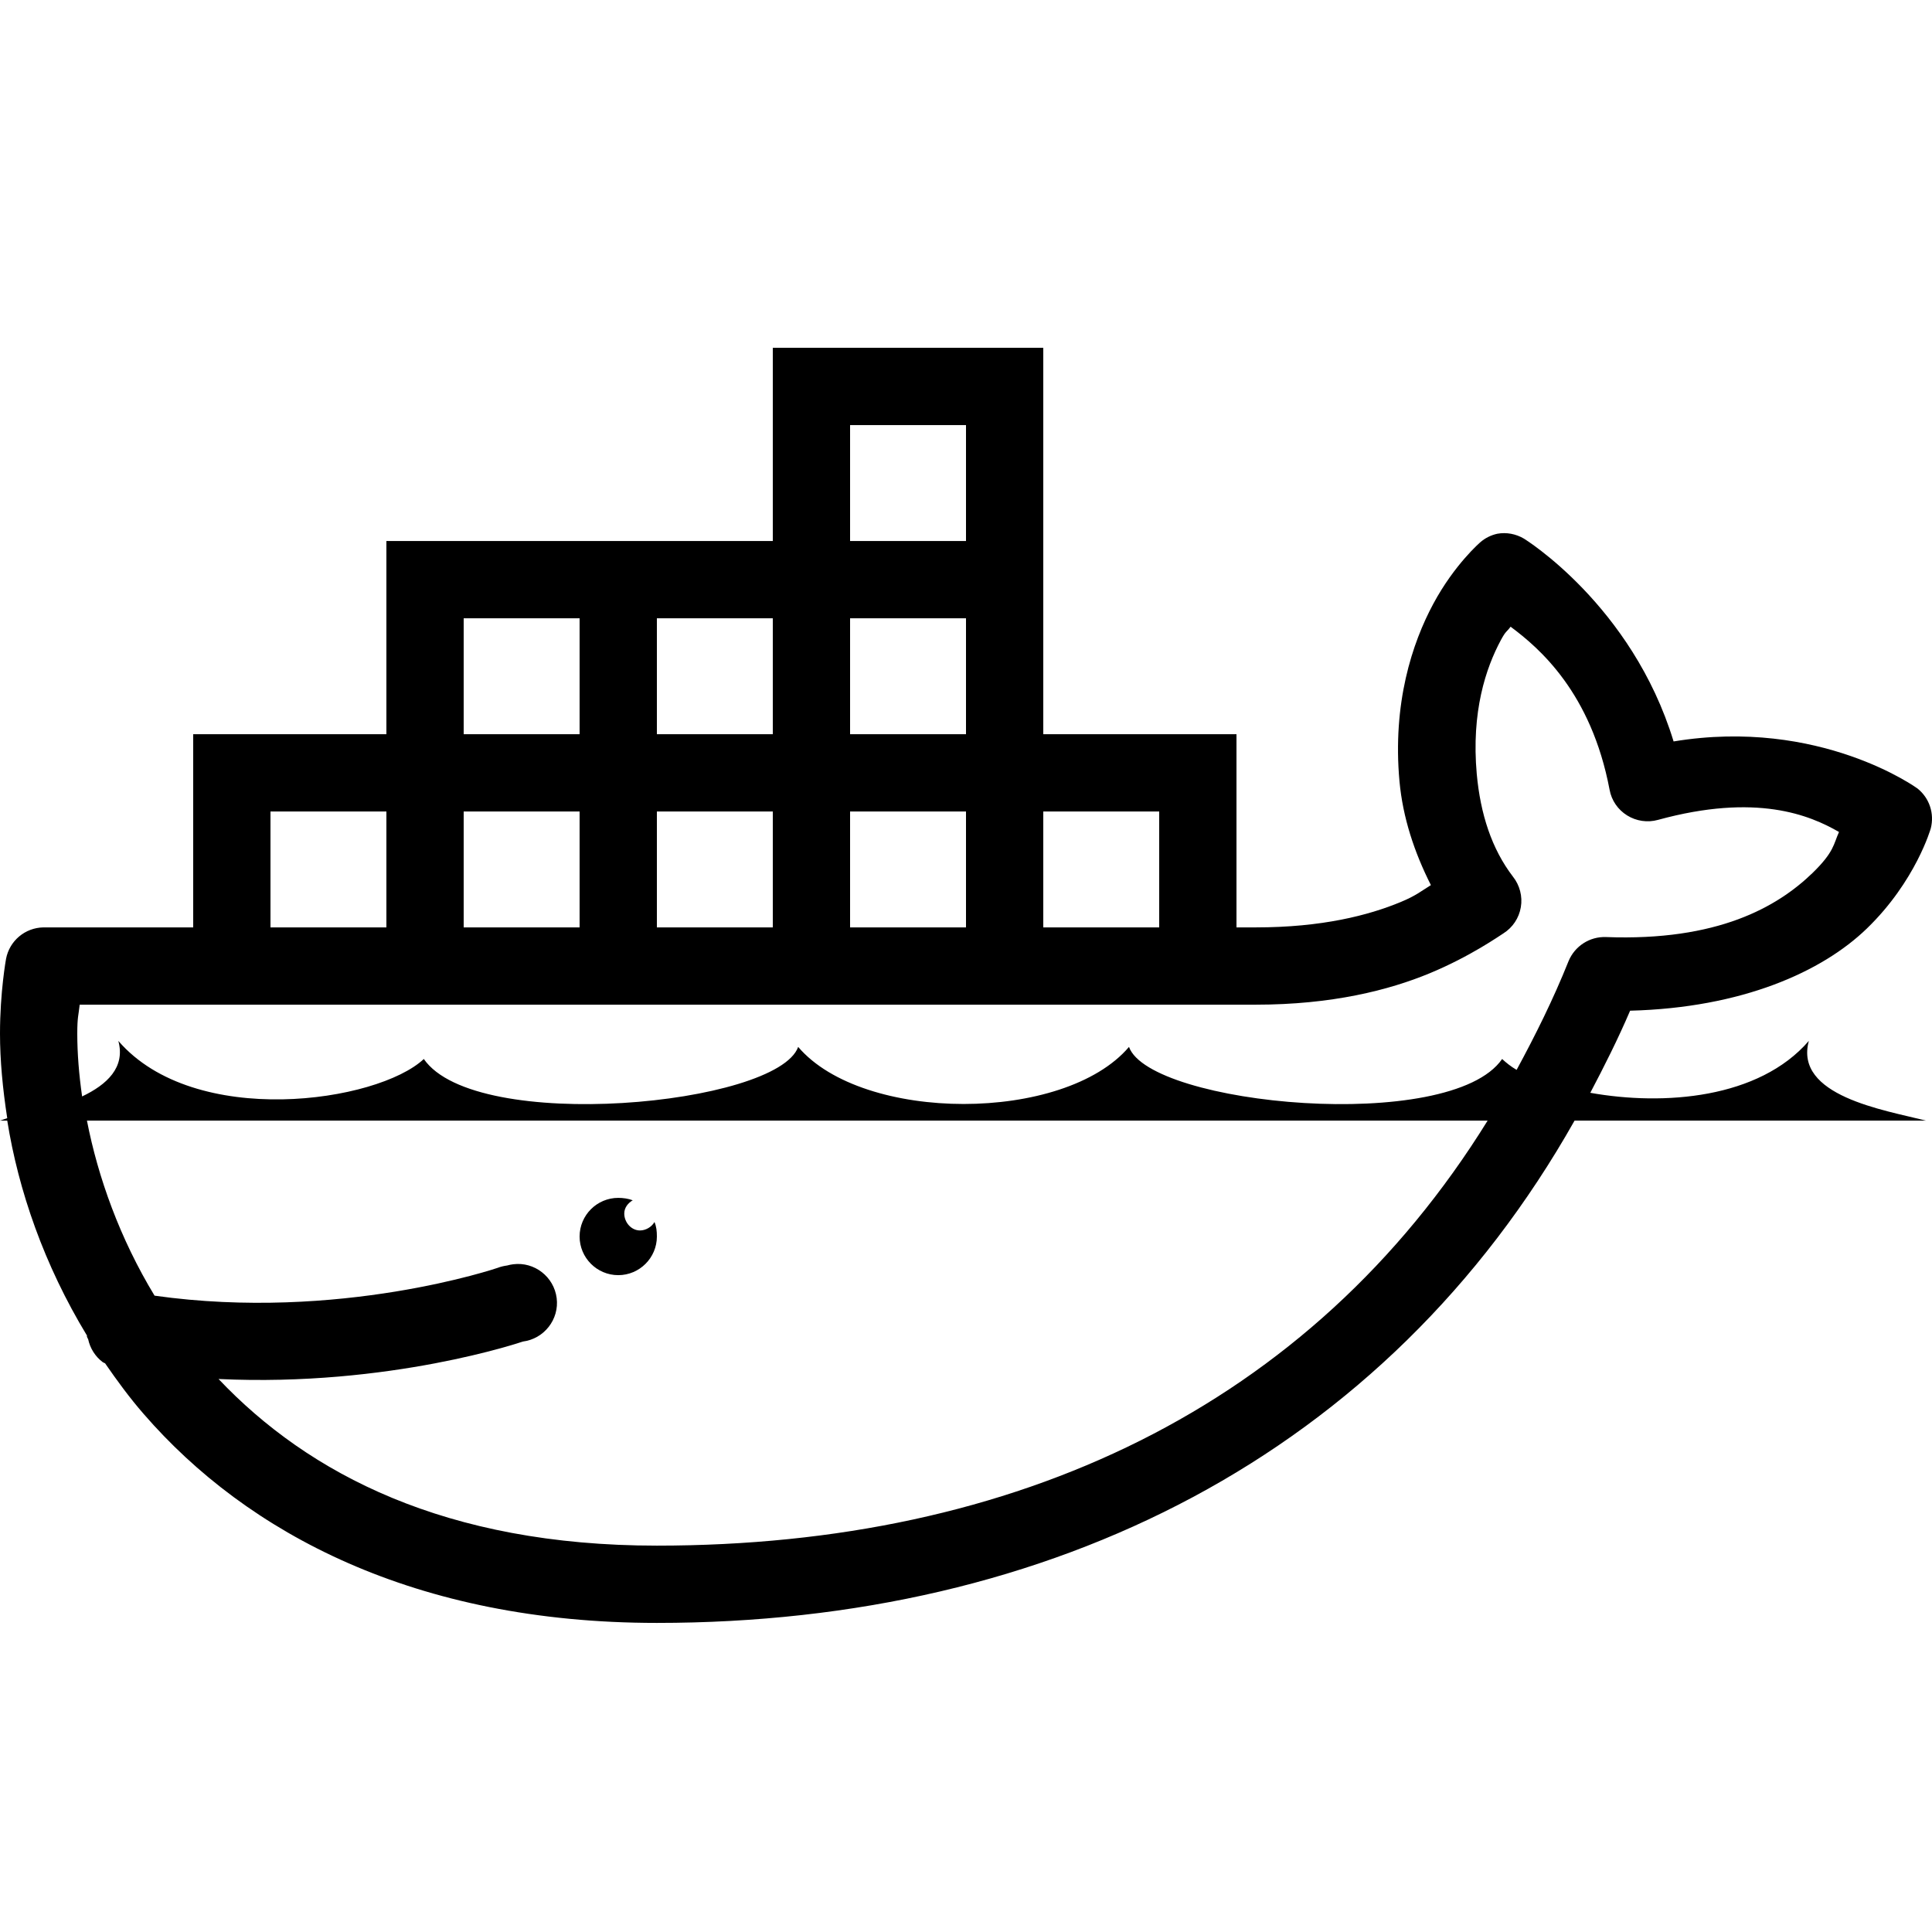 <?xml version="1.0" encoding="UTF-8"?>
<svg xmlns="http://www.w3.org/2000/svg" width="60" height="60" viewBox="0 0 60 60" fill="none">
  <g clip-path="url(#clip0_2469_156288)">
    <path d="M24 10.801V16.801H12V22.801H6V28.801H1.35C0.778 28.81 0.295 29.218 0.188 29.776C0.188 29.776 0 30.802 0 32.101C0 32.926 0.084 33.821 0.225 34.726C0.155 34.745 0.061 34.787 0 34.801H0.225C0.572 36.971 1.369 39.282 2.7 41.476C2.705 41.485 2.695 41.504 2.7 41.513C2.709 41.537 2.723 41.565 2.737 41.588C2.798 41.874 2.958 42.127 3.188 42.301C3.211 42.315 3.239 42.329 3.263 42.338C3.633 42.873 4.022 43.407 4.463 43.913C7.673 47.616 12.886 50.401 20.4 50.401C32.667 50.401 43.041 45.174 48.9 34.801H59.812C58.509 34.473 55.711 34.032 56.175 32.326C54.623 34.121 51.67 34.346 49.388 33.938C49.823 33.113 50.245 32.274 50.625 31.388C54.094 31.299 56.583 30.184 57.975 28.838C59.498 27.366 59.962 25.726 59.962 25.726C60.08 25.266 59.92 24.784 59.55 24.488C59.55 24.488 56.517 22.276 51.975 23.026C50.681 18.784 47.325 16.726 47.325 16.726C47.077 16.581 46.786 16.524 46.5 16.576C46.308 16.618 46.125 16.707 45.975 16.838C45.975 16.838 45.173 17.523 44.513 18.751C43.852 19.979 43.242 21.849 43.462 24.263C43.566 25.393 43.922 26.466 44.438 27.488C44.147 27.666 43.978 27.816 43.5 28.013C42.506 28.426 41.058 28.801 39 28.801H38.4V22.801H32.4V10.801H24ZM26.4 13.201H30V16.801H26.4V13.201ZM14.4 19.201H18V22.801H14.4V19.201ZM20.4 19.201H24V22.801H20.4V19.201ZM26.4 19.201H30V22.801H26.4V19.201ZM46.913 19.463C47.803 20.124 49.416 21.507 49.987 24.526C50.048 24.859 50.245 25.145 50.531 25.323C50.817 25.501 51.164 25.552 51.487 25.463C54.548 24.624 56.203 25.313 57.112 25.838C56.939 26.218 56.967 26.452 56.288 27.113C55.195 28.168 53.344 29.232 49.875 29.101C49.369 29.082 48.905 29.382 48.712 29.851C48.234 31.046 47.681 32.152 47.1 33.226C46.922 33.123 46.772 33.001 46.65 32.888C45.042 35.218 35.714 34.327 35.062 32.513C33.052 34.876 26.803 34.876 24.788 32.513C24.136 34.327 14.77 35.218 13.162 32.888C11.723 34.238 6.042 35.068 3.675 32.326C3.9 33.151 3.319 33.685 2.55 34.051C2.452 33.366 2.4 32.715 2.4 32.101C2.4 31.585 2.438 31.538 2.475 31.201H39C41.362 31.201 43.134 30.751 44.4 30.226C45.666 29.701 46.566 29.063 46.688 28.988C46.978 28.805 47.175 28.51 47.231 28.173C47.288 27.84 47.198 27.493 46.987 27.226C46.322 26.359 45.975 25.271 45.862 24.038C45.689 22.102 46.144 20.748 46.612 19.876C46.772 19.581 46.781 19.641 46.913 19.463ZM8.4 25.201H12V28.801H8.4V25.201ZM14.4 25.201H18V28.801H14.4V25.201ZM20.4 25.201H24V28.801H20.4V25.201ZM26.4 25.201H30V28.801H26.4V25.201ZM32.4 25.201H36V28.801H32.4V25.201ZM2.7 34.801H46.2C40.692 43.698 31.547 48.001 20.4 48.001C13.838 48.001 9.581 45.774 6.787 42.826C12.113 43.079 16.238 41.663 16.238 41.663C16.898 41.579 17.372 40.974 17.288 40.313C17.203 39.652 16.598 39.179 15.938 39.263C15.872 39.273 15.811 39.282 15.75 39.301C15.647 39.315 15.548 39.338 15.45 39.376C15.45 39.376 10.542 41.049 4.8 40.238C3.722 38.462 3.042 36.559 2.7 34.801ZM19.2 37.201C18.539 37.201 18 37.74 18 38.401C18 39.062 18.539 39.601 19.2 39.601C19.861 39.601 20.4 39.062 20.4 38.401C20.4 38.237 20.386 38.091 20.325 37.951C20.241 38.101 20.058 38.213 19.875 38.213C19.603 38.213 19.387 37.96 19.387 37.688C19.387 37.505 19.505 37.36 19.65 37.276C19.514 37.224 19.355 37.201 19.2 37.201Z" fill="black"></path>
  </g>
  <defs>
    <clipPath id="clip0_2469_156288">
      <rect width="60" height="60" fill="white"></rect>
    </clipPath>
  </defs>
</svg>
